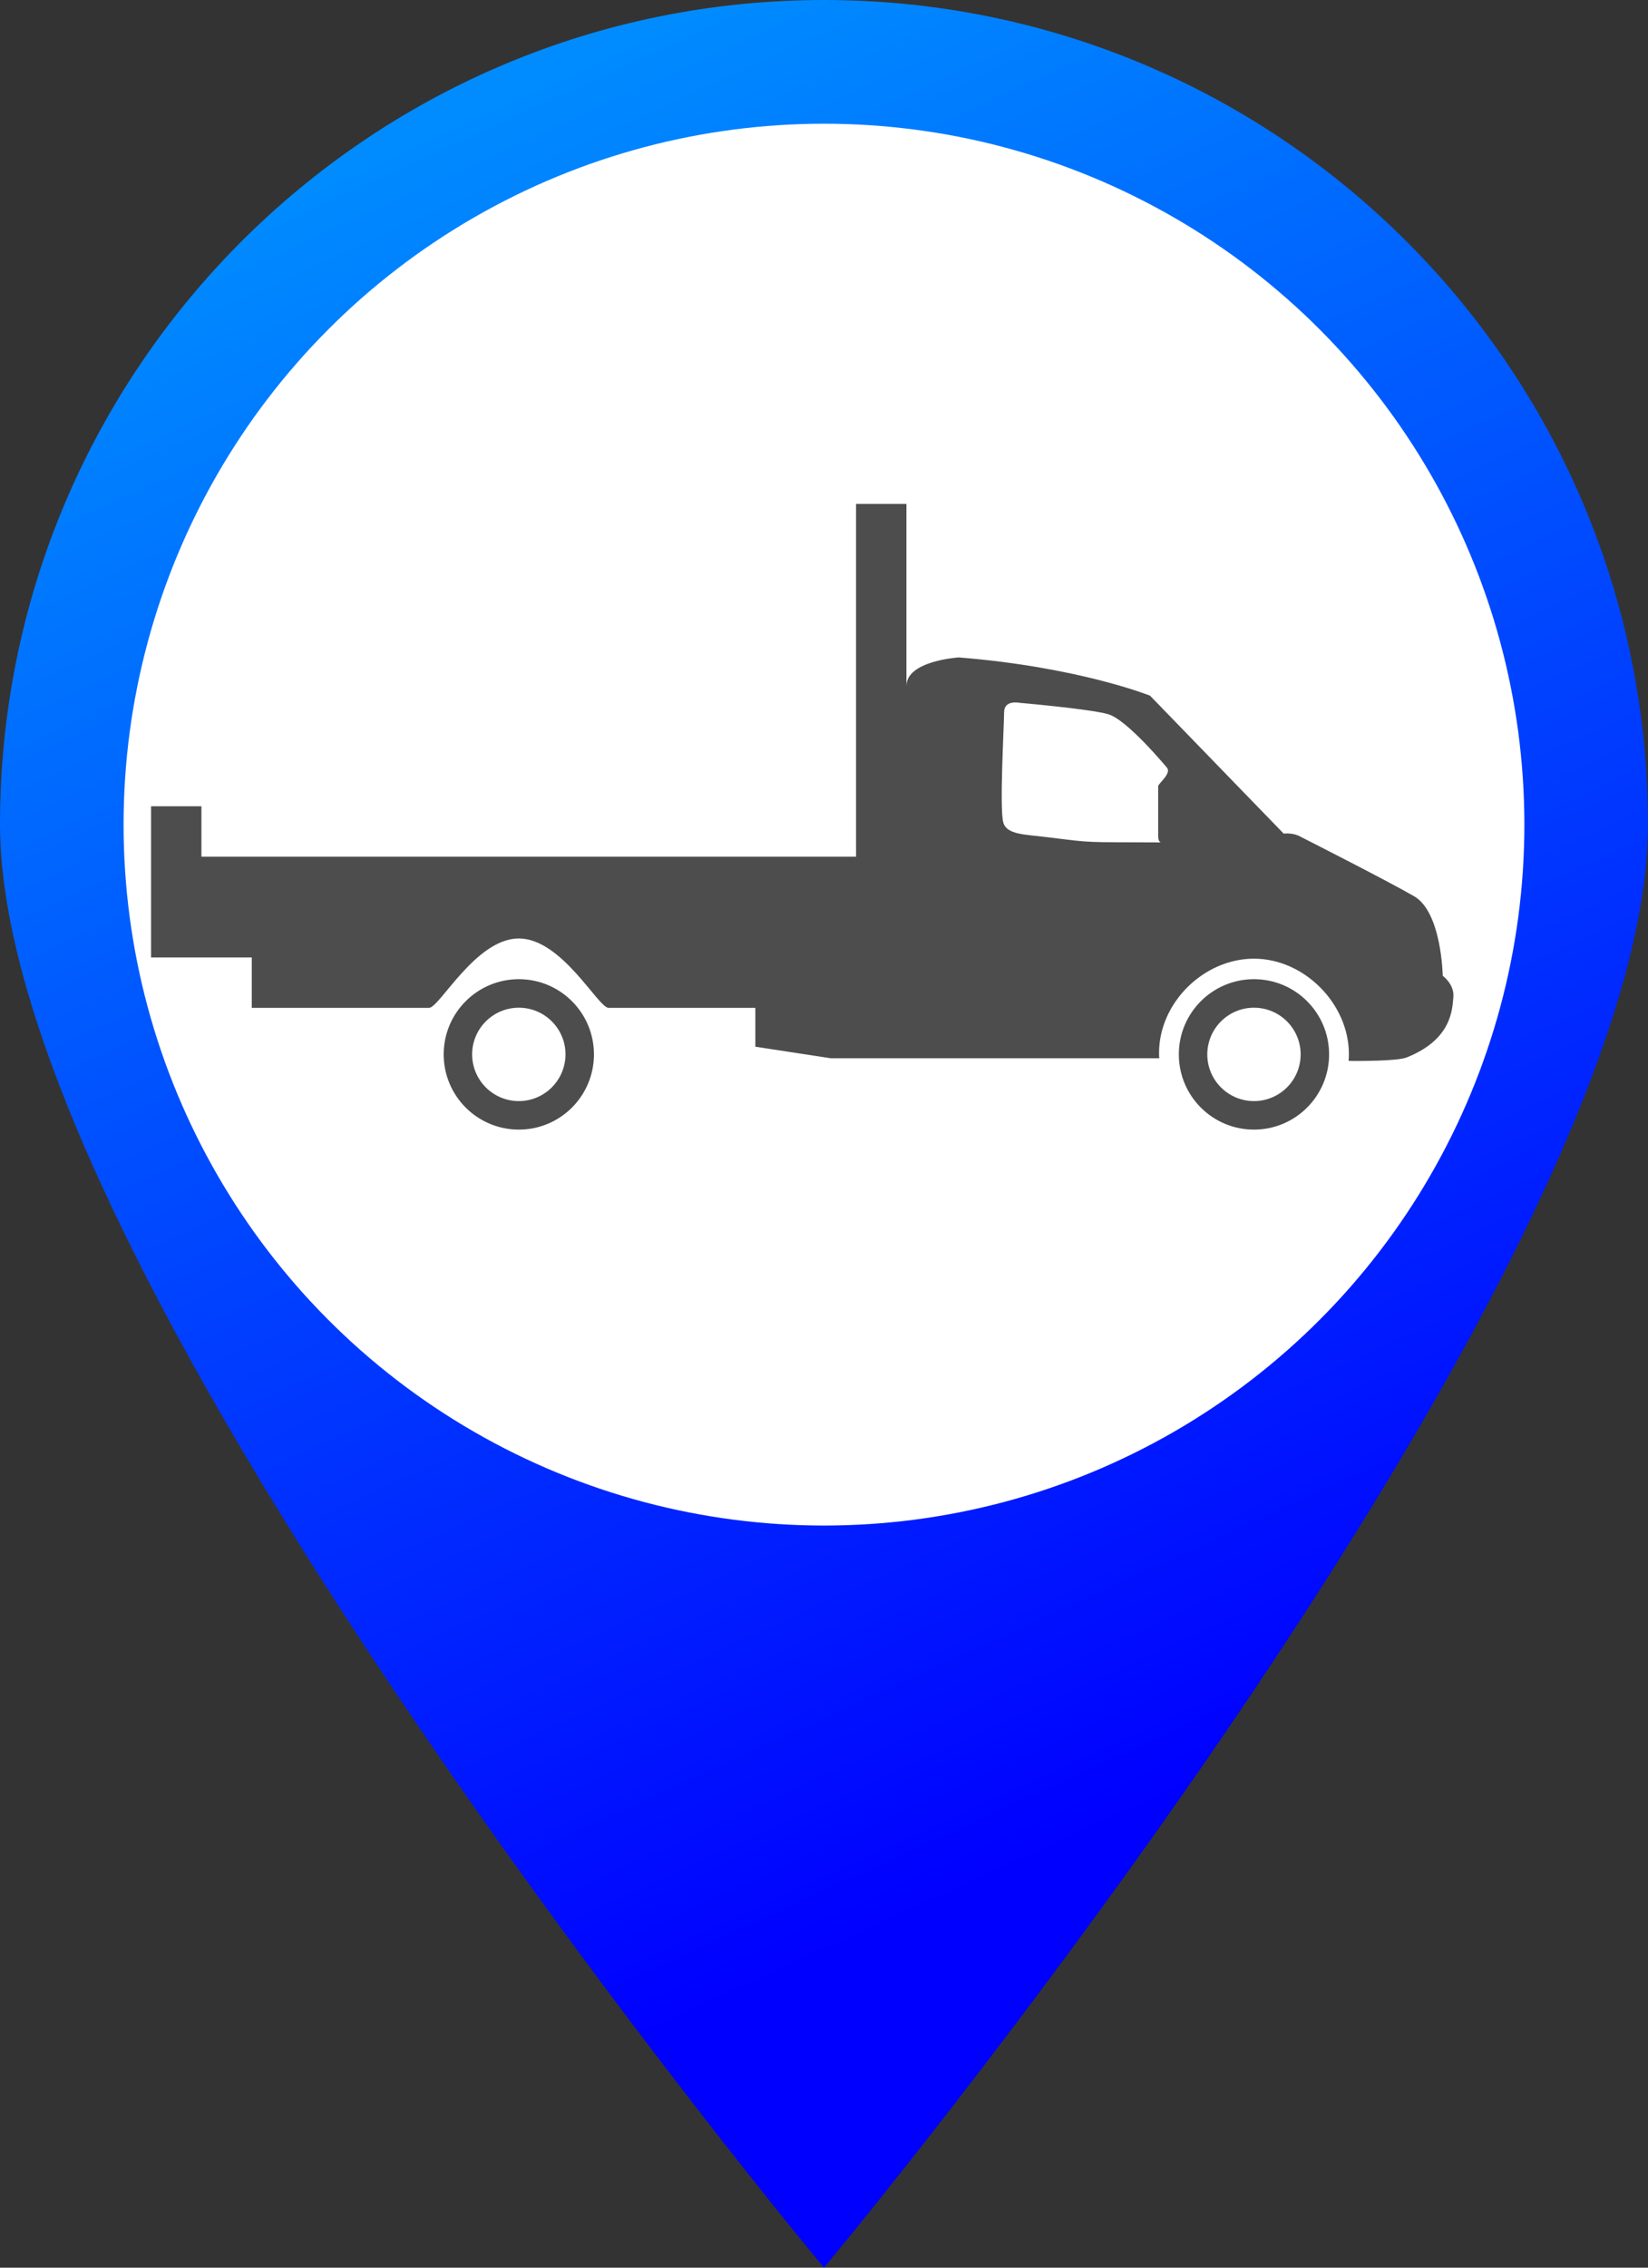 <?xml version="1.0" encoding="iso-8859-1"?>
<!-- Generator: Adobe Illustrator 16.0.0, SVG Export Plug-In . SVG Version: 6.00 Build 0)  -->
<!DOCTYPE svg PUBLIC "-//W3C//DTD SVG 1.1//EN" "http://www.w3.org/Graphics/SVG/1.1/DTD/svg11.dtd">
<svg version="1.1" xmlns="http://www.w3.org/2000/svg" xmlns:xlink="http://www.w3.org/1999/xlink" x="0px" y="0px"
	 width="32.727px" height="45px" viewBox="0 0 32.727 45" style="enable-background:new 0 0 32.727 45;" xml:space="preserve">
<rect x="0" y="0" width="32.727" height="45" fill="#333333" stroke="none"/>
<g id="cplateau-bleu">
	<g>
		<linearGradient id="SVGID_1_" gradientUnits="userSpaceOnUse" x1="9.867" y1="1.752" x2="25.011" y2="34.849">
			<stop  offset="0" style="stop-color:#008CFF"/>
			<stop  offset="1" style="stop-color:#0000FF"/>
		</linearGradient>
		<path style="fill:url(#SVGID_1_);" d="M32.727,16.364C32.727,25.4,16.363,45,16.363,45S0,25.4,0,16.364C0,7.327,7.326,0,16.363,0
			S32.727,7.327,32.727,16.364z"/>
		<circle style="fill:#FFFFFF;" cx="16.363" cy="16.364" r="13.909"/>
	</g>
	<g>
		<path style="fill:#4D4D4D;" d="M24.902,19.997c0.512,0,0.927,0.415,0.927,0.926c0,0.512-0.415,0.927-0.927,0.927
			s-0.927-0.415-0.927-0.927C23.976,20.412,24.391,19.997,24.902,19.997z M23.41,20.923c0,0.825,0.668,1.493,1.492,1.493
			s1.492-0.668,1.492-1.493c0-0.824-0.668-1.492-1.492-1.492S23.41,20.099,23.41,20.923z"/>
		<g>
			<path style="fill:#4D4D4D;" d="M28.651,19.364c0,0-0.021-1.264-0.569-1.579c-0.547-0.316-2.253-1.18-2.253-1.18
				s-0.126-0.084-0.337-0.063l-2.654-2.737c0,0-1.418-0.569-3.798-0.759c0,0-1.04,0.063-1.04,0.569s0,3.264,0,3.264v-0.003V10h-1v7
				H4v-1H3v3h2v1h3.52c0.208,0,0.928-1.377,1.783-1.377S11.878,20,12.086,20H15v0.771L16.498,21h6.525
				c-0.004,0-0.006-0.06-0.006-0.105c0-0.997,0.888-1.871,1.885-1.871c0.998,0,1.885,0.894,1.885,1.892
				c0,0.045-0.002,0.093-0.006,0.137c0.176,0.001,0.965,0.007,1.154-0.069c0.892-0.357,0.905-0.947,0.927-1.199
				C28.884,19.532,28.651,19.364,28.651,19.364z M23,16.589c0,0.17,0.1,0.128,0.1,0.128c-1.625-0.009-1.331,0.017-2.321-0.106
				c-0.434-0.054-0.782-0.047-0.854-0.286c-0.08-0.262,0.015-1.937,0.015-2.189c0-0.253,0.3-0.19,0.3-0.19s1.383,0.12,1.762,0.225
				c0.38,0.105,1.169,1.06,1.169,1.06C23.275,15.346,23,15.548,23,15.601C23,15.601,23,16.419,23,16.589z"/>
		</g>
		<path style="fill:#4D4D4D;" d="M10.303,19.431c-0.824,0-1.492,0.668-1.492,1.492c0,0.825,0.668,1.493,1.492,1.493
			s1.492-0.668,1.492-1.493C11.795,20.099,11.127,19.431,10.303,19.431z M10.303,21.85c-0.512,0-0.927-0.415-0.927-0.927
			c0-0.511,0.415-0.926,0.927-0.926s0.927,0.415,0.927,0.926C11.229,21.435,10.814,21.85,10.303,21.85z"/>
		<path style="fill:#4D4D4D;" d="M10.303,21.85c-0.512,0-0.927-0.415-0.927-0.927C9.376,21.435,9.791,21.85,10.303,21.85
			s0.927-0.415,0.927-0.927C11.229,21.435,10.814,21.85,10.303,21.85z"/>
	</g>
</g>
<g id="Layer_1">
</g>
</svg>
